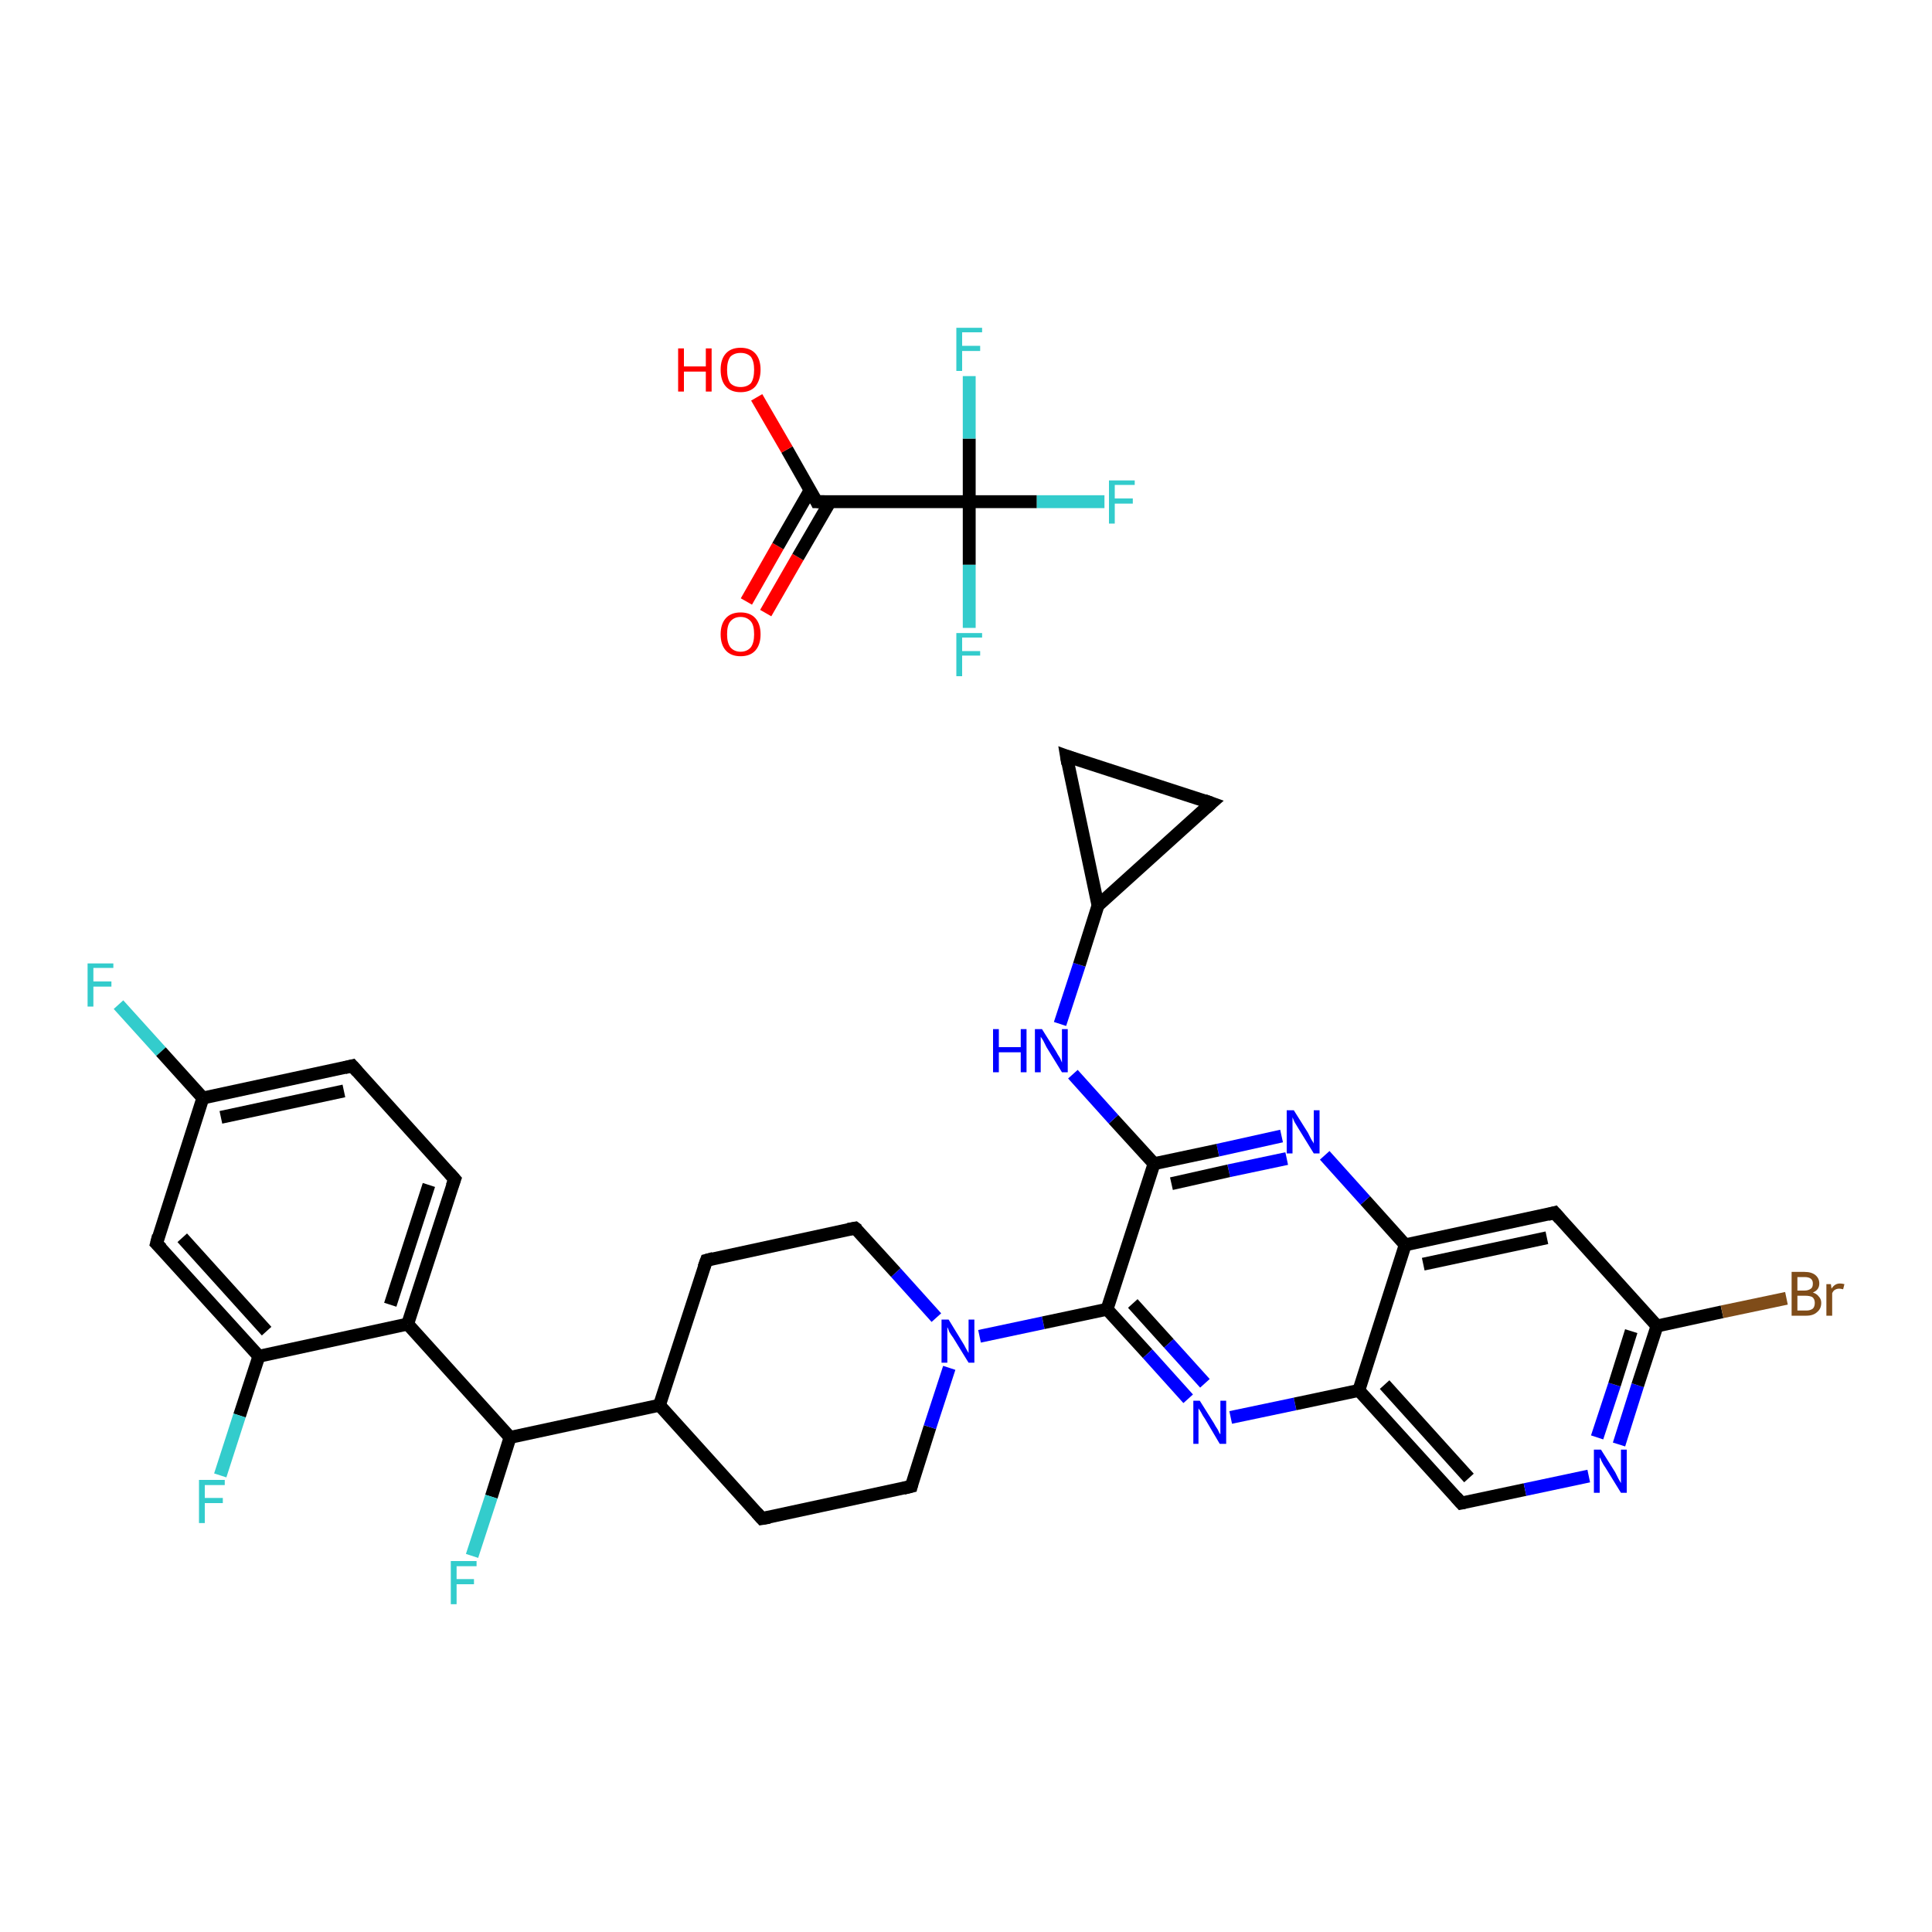 <?xml version='1.0' encoding='iso-8859-1'?>
<svg version='1.1' baseProfile='full'
              xmlns='http://www.w3.org/2000/svg'
                      xmlns:rdkit='http://www.rdkit.org/xml'
                      xmlns:xlink='http://www.w3.org/1999/xlink'
                  xml:space='preserve'
width='300px' height='300px' viewBox='0 0 300 300'>
<!-- END OF HEADER -->
<rect style='opacity:1.0;fill:#FFFFFF;stroke:none' width='300.0' height='300.0' x='0.0' y='0.0'> </rect>
<path class='bond-0 atom-0 atom-1' d='M 18.4,156.0 L 25.0,163.3' style='fill:none;fill-rule:evenodd;stroke:#33CCCC;stroke-width:2.0px;stroke-linecap:butt;stroke-linejoin:miter;stroke-opacity:1' />
<path class='bond-0 atom-0 atom-1' d='M 25.0,163.3 L 31.5,170.5' style='fill:none;fill-rule:evenodd;stroke:#000000;stroke-width:2.0px;stroke-linecap:butt;stroke-linejoin:miter;stroke-opacity:1' />
<path class='bond-1 atom-1 atom-2' d='M 31.5,170.5 L 54.7,165.5' style='fill:none;fill-rule:evenodd;stroke:#000000;stroke-width:2.0px;stroke-linecap:butt;stroke-linejoin:miter;stroke-opacity:1' />
<path class='bond-1 atom-1 atom-2' d='M 34.3,173.5 L 53.4,169.4' style='fill:none;fill-rule:evenodd;stroke:#000000;stroke-width:2.0px;stroke-linecap:butt;stroke-linejoin:miter;stroke-opacity:1' />
<path class='bond-2 atom-2 atom-3' d='M 54.7,165.5 L 70.6,183.1' style='fill:none;fill-rule:evenodd;stroke:#000000;stroke-width:2.0px;stroke-linecap:butt;stroke-linejoin:miter;stroke-opacity:1' />
<path class='bond-3 atom-3 atom-4' d='M 70.6,183.1 L 63.3,205.6' style='fill:none;fill-rule:evenodd;stroke:#000000;stroke-width:2.0px;stroke-linecap:butt;stroke-linejoin:miter;stroke-opacity:1' />
<path class='bond-3 atom-3 atom-4' d='M 66.6,184.0 L 60.6,202.6' style='fill:none;fill-rule:evenodd;stroke:#000000;stroke-width:2.0px;stroke-linecap:butt;stroke-linejoin:miter;stroke-opacity:1' />
<path class='bond-4 atom-4 atom-5' d='M 63.3,205.6 L 79.2,223.2' style='fill:none;fill-rule:evenodd;stroke:#000000;stroke-width:2.0px;stroke-linecap:butt;stroke-linejoin:miter;stroke-opacity:1' />
<path class='bond-5 atom-5 atom-6' d='M 79.2,223.2 L 76.3,232.4' style='fill:none;fill-rule:evenodd;stroke:#000000;stroke-width:2.0px;stroke-linecap:butt;stroke-linejoin:miter;stroke-opacity:1' />
<path class='bond-5 atom-5 atom-6' d='M 76.3,232.4 L 73.3,241.6' style='fill:none;fill-rule:evenodd;stroke:#33CCCC;stroke-width:2.0px;stroke-linecap:butt;stroke-linejoin:miter;stroke-opacity:1' />
<path class='bond-6 atom-5 atom-7' d='M 79.2,223.2 L 102.4,218.2' style='fill:none;fill-rule:evenodd;stroke:#000000;stroke-width:2.0px;stroke-linecap:butt;stroke-linejoin:miter;stroke-opacity:1' />
<path class='bond-7 atom-7 atom-8' d='M 102.4,218.2 L 118.3,235.8' style='fill:none;fill-rule:evenodd;stroke:#000000;stroke-width:2.0px;stroke-linecap:butt;stroke-linejoin:miter;stroke-opacity:1' />
<path class='bond-8 atom-8 atom-9' d='M 118.3,235.8 L 141.5,230.8' style='fill:none;fill-rule:evenodd;stroke:#000000;stroke-width:2.0px;stroke-linecap:butt;stroke-linejoin:miter;stroke-opacity:1' />
<path class='bond-9 atom-9 atom-10' d='M 141.5,230.8 L 144.4,221.6' style='fill:none;fill-rule:evenodd;stroke:#000000;stroke-width:2.0px;stroke-linecap:butt;stroke-linejoin:miter;stroke-opacity:1' />
<path class='bond-9 atom-9 atom-10' d='M 144.4,221.6 L 147.4,212.4' style='fill:none;fill-rule:evenodd;stroke:#0000FF;stroke-width:2.0px;stroke-linecap:butt;stroke-linejoin:miter;stroke-opacity:1' />
<path class='bond-10 atom-10 atom-11' d='M 152.1,207.5 L 162.0,205.4' style='fill:none;fill-rule:evenodd;stroke:#0000FF;stroke-width:2.0px;stroke-linecap:butt;stroke-linejoin:miter;stroke-opacity:1' />
<path class='bond-10 atom-10 atom-11' d='M 162.0,205.4 L 171.9,203.3' style='fill:none;fill-rule:evenodd;stroke:#000000;stroke-width:2.0px;stroke-linecap:butt;stroke-linejoin:miter;stroke-opacity:1' />
<path class='bond-11 atom-11 atom-12' d='M 171.9,203.3 L 178.2,210.2' style='fill:none;fill-rule:evenodd;stroke:#000000;stroke-width:2.0px;stroke-linecap:butt;stroke-linejoin:miter;stroke-opacity:1' />
<path class='bond-11 atom-11 atom-12' d='M 178.2,210.2 L 184.5,217.2' style='fill:none;fill-rule:evenodd;stroke:#0000FF;stroke-width:2.0px;stroke-linecap:butt;stroke-linejoin:miter;stroke-opacity:1' />
<path class='bond-11 atom-11 atom-12' d='M 175.9,202.4 L 181.5,208.6' style='fill:none;fill-rule:evenodd;stroke:#000000;stroke-width:2.0px;stroke-linecap:butt;stroke-linejoin:miter;stroke-opacity:1' />
<path class='bond-11 atom-11 atom-12' d='M 181.5,208.6 L 187.1,214.8' style='fill:none;fill-rule:evenodd;stroke:#0000FF;stroke-width:2.0px;stroke-linecap:butt;stroke-linejoin:miter;stroke-opacity:1' />
<path class='bond-12 atom-12 atom-13' d='M 191.1,220.1 L 201.1,218.0' style='fill:none;fill-rule:evenodd;stroke:#0000FF;stroke-width:2.0px;stroke-linecap:butt;stroke-linejoin:miter;stroke-opacity:1' />
<path class='bond-12 atom-12 atom-13' d='M 201.1,218.0 L 211.0,215.9' style='fill:none;fill-rule:evenodd;stroke:#000000;stroke-width:2.0px;stroke-linecap:butt;stroke-linejoin:miter;stroke-opacity:1' />
<path class='bond-13 atom-13 atom-14' d='M 211.0,215.9 L 226.9,233.4' style='fill:none;fill-rule:evenodd;stroke:#000000;stroke-width:2.0px;stroke-linecap:butt;stroke-linejoin:miter;stroke-opacity:1' />
<path class='bond-13 atom-13 atom-14' d='M 215.0,215.0 L 228.1,229.5' style='fill:none;fill-rule:evenodd;stroke:#000000;stroke-width:2.0px;stroke-linecap:butt;stroke-linejoin:miter;stroke-opacity:1' />
<path class='bond-14 atom-14 atom-15' d='M 226.9,233.4 L 236.8,231.3' style='fill:none;fill-rule:evenodd;stroke:#000000;stroke-width:2.0px;stroke-linecap:butt;stroke-linejoin:miter;stroke-opacity:1' />
<path class='bond-14 atom-14 atom-15' d='M 236.8,231.3 L 246.7,229.2' style='fill:none;fill-rule:evenodd;stroke:#0000FF;stroke-width:2.0px;stroke-linecap:butt;stroke-linejoin:miter;stroke-opacity:1' />
<path class='bond-15 atom-15 atom-16' d='M 251.4,224.3 L 254.3,215.1' style='fill:none;fill-rule:evenodd;stroke:#0000FF;stroke-width:2.0px;stroke-linecap:butt;stroke-linejoin:miter;stroke-opacity:1' />
<path class='bond-15 atom-15 atom-16' d='M 254.3,215.1 L 257.3,205.9' style='fill:none;fill-rule:evenodd;stroke:#000000;stroke-width:2.0px;stroke-linecap:butt;stroke-linejoin:miter;stroke-opacity:1' />
<path class='bond-15 atom-15 atom-16' d='M 248.0,223.2 L 250.7,215.0' style='fill:none;fill-rule:evenodd;stroke:#0000FF;stroke-width:2.0px;stroke-linecap:butt;stroke-linejoin:miter;stroke-opacity:1' />
<path class='bond-15 atom-15 atom-16' d='M 250.7,215.0 L 253.3,206.7' style='fill:none;fill-rule:evenodd;stroke:#000000;stroke-width:2.0px;stroke-linecap:butt;stroke-linejoin:miter;stroke-opacity:1' />
<path class='bond-16 atom-16 atom-17' d='M 257.3,205.9 L 267.4,203.7' style='fill:none;fill-rule:evenodd;stroke:#000000;stroke-width:2.0px;stroke-linecap:butt;stroke-linejoin:miter;stroke-opacity:1' />
<path class='bond-16 atom-16 atom-17' d='M 267.4,203.7 L 277.4,201.6' style='fill:none;fill-rule:evenodd;stroke:#7F4C19;stroke-width:2.0px;stroke-linecap:butt;stroke-linejoin:miter;stroke-opacity:1' />
<path class='bond-17 atom-16 atom-18' d='M 257.3,205.9 L 241.4,188.3' style='fill:none;fill-rule:evenodd;stroke:#000000;stroke-width:2.0px;stroke-linecap:butt;stroke-linejoin:miter;stroke-opacity:1' />
<path class='bond-18 atom-18 atom-19' d='M 241.4,188.3 L 218.2,193.3' style='fill:none;fill-rule:evenodd;stroke:#000000;stroke-width:2.0px;stroke-linecap:butt;stroke-linejoin:miter;stroke-opacity:1' />
<path class='bond-18 atom-18 atom-19' d='M 240.2,192.2 L 221.0,196.3' style='fill:none;fill-rule:evenodd;stroke:#000000;stroke-width:2.0px;stroke-linecap:butt;stroke-linejoin:miter;stroke-opacity:1' />
<path class='bond-19 atom-19 atom-20' d='M 218.2,193.3 L 212.0,186.4' style='fill:none;fill-rule:evenodd;stroke:#000000;stroke-width:2.0px;stroke-linecap:butt;stroke-linejoin:miter;stroke-opacity:1' />
<path class='bond-19 atom-19 atom-20' d='M 212.0,186.4 L 205.7,179.4' style='fill:none;fill-rule:evenodd;stroke:#0000FF;stroke-width:2.0px;stroke-linecap:butt;stroke-linejoin:miter;stroke-opacity:1' />
<path class='bond-20 atom-20 atom-21' d='M 199.0,176.4 L 189.1,178.6' style='fill:none;fill-rule:evenodd;stroke:#0000FF;stroke-width:2.0px;stroke-linecap:butt;stroke-linejoin:miter;stroke-opacity:1' />
<path class='bond-20 atom-20 atom-21' d='M 189.1,178.6 L 179.2,180.7' style='fill:none;fill-rule:evenodd;stroke:#000000;stroke-width:2.0px;stroke-linecap:butt;stroke-linejoin:miter;stroke-opacity:1' />
<path class='bond-20 atom-20 atom-21' d='M 199.8,179.9 L 190.8,181.8' style='fill:none;fill-rule:evenodd;stroke:#0000FF;stroke-width:2.0px;stroke-linecap:butt;stroke-linejoin:miter;stroke-opacity:1' />
<path class='bond-20 atom-20 atom-21' d='M 190.8,181.8 L 181.9,183.8' style='fill:none;fill-rule:evenodd;stroke:#000000;stroke-width:2.0px;stroke-linecap:butt;stroke-linejoin:miter;stroke-opacity:1' />
<path class='bond-21 atom-21 atom-22' d='M 179.2,180.7 L 172.9,173.8' style='fill:none;fill-rule:evenodd;stroke:#000000;stroke-width:2.0px;stroke-linecap:butt;stroke-linejoin:miter;stroke-opacity:1' />
<path class='bond-21 atom-21 atom-22' d='M 172.9,173.8 L 166.6,166.8' style='fill:none;fill-rule:evenodd;stroke:#0000FF;stroke-width:2.0px;stroke-linecap:butt;stroke-linejoin:miter;stroke-opacity:1' />
<path class='bond-22 atom-22 atom-23' d='M 164.6,159.0 L 167.6,149.8' style='fill:none;fill-rule:evenodd;stroke:#0000FF;stroke-width:2.0px;stroke-linecap:butt;stroke-linejoin:miter;stroke-opacity:1' />
<path class='bond-22 atom-22 atom-23' d='M 167.6,149.8 L 170.5,140.6' style='fill:none;fill-rule:evenodd;stroke:#000000;stroke-width:2.0px;stroke-linecap:butt;stroke-linejoin:miter;stroke-opacity:1' />
<path class='bond-23 atom-23 atom-24' d='M 170.5,140.6 L 165.6,117.4' style='fill:none;fill-rule:evenodd;stroke:#000000;stroke-width:2.0px;stroke-linecap:butt;stroke-linejoin:miter;stroke-opacity:1' />
<path class='bond-24 atom-24 atom-25' d='M 165.6,117.4 L 188.1,124.7' style='fill:none;fill-rule:evenodd;stroke:#000000;stroke-width:2.0px;stroke-linecap:butt;stroke-linejoin:miter;stroke-opacity:1' />
<path class='bond-25 atom-10 atom-26' d='M 145.4,204.6 L 139.1,197.6' style='fill:none;fill-rule:evenodd;stroke:#0000FF;stroke-width:2.0px;stroke-linecap:butt;stroke-linejoin:miter;stroke-opacity:1' />
<path class='bond-25 atom-10 atom-26' d='M 139.1,197.6 L 132.8,190.7' style='fill:none;fill-rule:evenodd;stroke:#000000;stroke-width:2.0px;stroke-linecap:butt;stroke-linejoin:miter;stroke-opacity:1' />
<path class='bond-26 atom-26 atom-27' d='M 132.8,190.7 L 109.7,195.7' style='fill:none;fill-rule:evenodd;stroke:#000000;stroke-width:2.0px;stroke-linecap:butt;stroke-linejoin:miter;stroke-opacity:1' />
<path class='bond-27 atom-4 atom-28' d='M 63.3,205.6 L 40.2,210.6' style='fill:none;fill-rule:evenodd;stroke:#000000;stroke-width:2.0px;stroke-linecap:butt;stroke-linejoin:miter;stroke-opacity:1' />
<path class='bond-28 atom-28 atom-29' d='M 40.2,210.6 L 37.2,219.8' style='fill:none;fill-rule:evenodd;stroke:#000000;stroke-width:2.0px;stroke-linecap:butt;stroke-linejoin:miter;stroke-opacity:1' />
<path class='bond-28 atom-28 atom-29' d='M 37.2,219.8 L 34.2,229.1' style='fill:none;fill-rule:evenodd;stroke:#33CCCC;stroke-width:2.0px;stroke-linecap:butt;stroke-linejoin:miter;stroke-opacity:1' />
<path class='bond-29 atom-28 atom-30' d='M 40.2,210.6 L 24.3,193.1' style='fill:none;fill-rule:evenodd;stroke:#000000;stroke-width:2.0px;stroke-linecap:butt;stroke-linejoin:miter;stroke-opacity:1' />
<path class='bond-29 atom-28 atom-30' d='M 41.4,206.7 L 28.3,192.2' style='fill:none;fill-rule:evenodd;stroke:#000000;stroke-width:2.0px;stroke-linecap:butt;stroke-linejoin:miter;stroke-opacity:1' />
<path class='bond-30 atom-31 atom-32' d='M 115.9,93.4 L 120.8,84.8' style='fill:none;fill-rule:evenodd;stroke:#FF0000;stroke-width:2.0px;stroke-linecap:butt;stroke-linejoin:miter;stroke-opacity:1' />
<path class='bond-30 atom-31 atom-32' d='M 120.8,84.8 L 125.8,76.1' style='fill:none;fill-rule:evenodd;stroke:#000000;stroke-width:2.0px;stroke-linecap:butt;stroke-linejoin:miter;stroke-opacity:1' />
<path class='bond-30 atom-31 atom-32' d='M 118.9,95.2 L 123.9,86.5' style='fill:none;fill-rule:evenodd;stroke:#FF0000;stroke-width:2.0px;stroke-linecap:butt;stroke-linejoin:miter;stroke-opacity:1' />
<path class='bond-30 atom-31 atom-32' d='M 123.9,86.5 L 128.9,77.9' style='fill:none;fill-rule:evenodd;stroke:#000000;stroke-width:2.0px;stroke-linecap:butt;stroke-linejoin:miter;stroke-opacity:1' />
<path class='bond-31 atom-32 atom-33' d='M 126.8,77.9 L 122.2,69.8' style='fill:none;fill-rule:evenodd;stroke:#000000;stroke-width:2.0px;stroke-linecap:butt;stroke-linejoin:miter;stroke-opacity:1' />
<path class='bond-31 atom-32 atom-33' d='M 122.2,69.8 L 117.5,61.7' style='fill:none;fill-rule:evenodd;stroke:#FF0000;stroke-width:2.0px;stroke-linecap:butt;stroke-linejoin:miter;stroke-opacity:1' />
<path class='bond-32 atom-32 atom-34' d='M 126.8,77.9 L 150.5,77.9' style='fill:none;fill-rule:evenodd;stroke:#000000;stroke-width:2.0px;stroke-linecap:butt;stroke-linejoin:miter;stroke-opacity:1' />
<path class='bond-33 atom-34 atom-35' d='M 150.5,77.9 L 161.0,77.9' style='fill:none;fill-rule:evenodd;stroke:#000000;stroke-width:2.0px;stroke-linecap:butt;stroke-linejoin:miter;stroke-opacity:1' />
<path class='bond-33 atom-34 atom-35' d='M 161.0,77.9 L 171.5,77.9' style='fill:none;fill-rule:evenodd;stroke:#33CCCC;stroke-width:2.0px;stroke-linecap:butt;stroke-linejoin:miter;stroke-opacity:1' />
<path class='bond-34 atom-34 atom-36' d='M 150.5,77.9 L 150.5,87.7' style='fill:none;fill-rule:evenodd;stroke:#000000;stroke-width:2.0px;stroke-linecap:butt;stroke-linejoin:miter;stroke-opacity:1' />
<path class='bond-34 atom-34 atom-36' d='M 150.5,87.7 L 150.5,97.5' style='fill:none;fill-rule:evenodd;stroke:#33CCCC;stroke-width:2.0px;stroke-linecap:butt;stroke-linejoin:miter;stroke-opacity:1' />
<path class='bond-35 atom-34 atom-37' d='M 150.5,77.9 L 150.5,68.1' style='fill:none;fill-rule:evenodd;stroke:#000000;stroke-width:2.0px;stroke-linecap:butt;stroke-linejoin:miter;stroke-opacity:1' />
<path class='bond-35 atom-34 atom-37' d='M 150.5,68.1 L 150.5,58.4' style='fill:none;fill-rule:evenodd;stroke:#33CCCC;stroke-width:2.0px;stroke-linecap:butt;stroke-linejoin:miter;stroke-opacity:1' />
<path class='bond-36 atom-30 atom-1' d='M 24.3,193.1 L 31.5,170.5' style='fill:none;fill-rule:evenodd;stroke:#000000;stroke-width:2.0px;stroke-linecap:butt;stroke-linejoin:miter;stroke-opacity:1' />
<path class='bond-37 atom-27 atom-7' d='M 109.7,195.7 L 102.4,218.2' style='fill:none;fill-rule:evenodd;stroke:#000000;stroke-width:2.0px;stroke-linecap:butt;stroke-linejoin:miter;stroke-opacity:1' />
<path class='bond-38 atom-21 atom-11' d='M 179.2,180.7 L 171.9,203.3' style='fill:none;fill-rule:evenodd;stroke:#000000;stroke-width:2.0px;stroke-linecap:butt;stroke-linejoin:miter;stroke-opacity:1' />
<path class='bond-39 atom-25 atom-23' d='M 188.1,124.7 L 170.5,140.6' style='fill:none;fill-rule:evenodd;stroke:#000000;stroke-width:2.0px;stroke-linecap:butt;stroke-linejoin:miter;stroke-opacity:1' />
<path class='bond-40 atom-19 atom-13' d='M 218.2,193.3 L 211.0,215.9' style='fill:none;fill-rule:evenodd;stroke:#000000;stroke-width:2.0px;stroke-linecap:butt;stroke-linejoin:miter;stroke-opacity:1' />
<path d='M 53.5,165.8 L 54.7,165.5 L 55.5,166.4' style='fill:none;stroke:#000000;stroke-width:2.0px;stroke-linecap:butt;stroke-linejoin:miter;stroke-opacity:1;' />
<path d='M 69.8,182.2 L 70.6,183.1 L 70.2,184.2' style='fill:none;stroke:#000000;stroke-width:2.0px;stroke-linecap:butt;stroke-linejoin:miter;stroke-opacity:1;' />
<path d='M 117.5,234.9 L 118.3,235.8 L 119.5,235.6' style='fill:none;stroke:#000000;stroke-width:2.0px;stroke-linecap:butt;stroke-linejoin:miter;stroke-opacity:1;' />
<path d='M 140.3,231.1 L 141.5,230.8 L 141.6,230.4' style='fill:none;stroke:#000000;stroke-width:2.0px;stroke-linecap:butt;stroke-linejoin:miter;stroke-opacity:1;' />
<path d='M 226.1,232.5 L 226.9,233.4 L 227.4,233.3' style='fill:none;stroke:#000000;stroke-width:2.0px;stroke-linecap:butt;stroke-linejoin:miter;stroke-opacity:1;' />
<path d='M 242.2,189.2 L 241.4,188.3 L 240.3,188.6' style='fill:none;stroke:#000000;stroke-width:2.0px;stroke-linecap:butt;stroke-linejoin:miter;stroke-opacity:1;' />
<path d='M 165.8,118.6 L 165.6,117.4 L 166.7,117.8' style='fill:none;stroke:#000000;stroke-width:2.0px;stroke-linecap:butt;stroke-linejoin:miter;stroke-opacity:1;' />
<path d='M 187.0,124.3 L 188.1,124.7 L 187.2,125.5' style='fill:none;stroke:#000000;stroke-width:2.0px;stroke-linecap:butt;stroke-linejoin:miter;stroke-opacity:1;' />
<path d='M 133.2,191.0 L 132.8,190.7 L 131.7,190.9' style='fill:none;stroke:#000000;stroke-width:2.0px;stroke-linecap:butt;stroke-linejoin:miter;stroke-opacity:1;' />
<path d='M 110.8,195.4 L 109.7,195.7 L 109.3,196.8' style='fill:none;stroke:#000000;stroke-width:2.0px;stroke-linecap:butt;stroke-linejoin:miter;stroke-opacity:1;' />
<path d='M 25.1,193.9 L 24.3,193.1 L 24.6,191.9' style='fill:none;stroke:#000000;stroke-width:2.0px;stroke-linecap:butt;stroke-linejoin:miter;stroke-opacity:1;' />
<path d='M 126.6,77.5 L 126.8,77.9 L 128.0,77.9' style='fill:none;stroke:#000000;stroke-width:2.0px;stroke-linecap:butt;stroke-linejoin:miter;stroke-opacity:1;' />
<path class='atom-0' d='M 13.6 149.6
L 17.6 149.6
L 17.6 150.3
L 14.5 150.3
L 14.5 152.4
L 17.3 152.4
L 17.3 153.2
L 14.5 153.2
L 14.5 156.3
L 13.6 156.3
L 13.6 149.6
' fill='#33CCCC'/>
<path class='atom-6' d='M 70.0 242.4
L 74.0 242.4
L 74.0 243.2
L 70.9 243.2
L 70.9 245.2
L 73.6 245.2
L 73.6 246.0
L 70.9 246.0
L 70.9 249.1
L 70.0 249.1
L 70.0 242.4
' fill='#33CCCC'/>
<path class='atom-10' d='M 147.3 204.9
L 149.5 208.5
Q 149.7 208.8, 150.0 209.4
Q 150.4 210.1, 150.4 210.1
L 150.4 204.9
L 151.3 204.9
L 151.3 211.6
L 150.4 211.6
L 148.0 207.7
Q 147.7 207.3, 147.4 206.8
Q 147.2 206.2, 147.1 206.1
L 147.1 211.6
L 146.2 211.6
L 146.2 204.9
L 147.3 204.9
' fill='#0000FF'/>
<path class='atom-12' d='M 186.3 217.5
L 188.5 221.0
Q 188.7 221.4, 189.1 222.0
Q 189.4 222.7, 189.5 222.7
L 189.5 217.5
L 190.4 217.5
L 190.4 224.2
L 189.4 224.2
L 187.1 220.3
Q 186.8 219.9, 186.5 219.3
Q 186.2 218.8, 186.1 218.7
L 186.1 224.2
L 185.3 224.2
L 185.3 217.5
L 186.3 217.5
' fill='#0000FF'/>
<path class='atom-15' d='M 248.6 225.1
L 250.8 228.6
Q 251.0 229.0, 251.3 229.6
Q 251.7 230.3, 251.7 230.3
L 251.7 225.1
L 252.6 225.1
L 252.6 231.8
L 251.7 231.8
L 249.3 227.9
Q 249.0 227.5, 248.7 226.9
Q 248.5 226.4, 248.4 226.3
L 248.4 231.8
L 247.5 231.8
L 247.5 225.1
L 248.6 225.1
' fill='#0000FF'/>
<path class='atom-17' d='M 281.5 200.7
Q 282.1 200.9, 282.4 201.3
Q 282.8 201.7, 282.8 202.3
Q 282.8 203.2, 282.2 203.7
Q 281.6 204.3, 280.5 204.3
L 278.2 204.3
L 278.2 197.5
L 280.2 197.5
Q 281.3 197.5, 281.9 198.0
Q 282.5 198.5, 282.5 199.3
Q 282.5 200.3, 281.5 200.7
M 279.1 198.3
L 279.1 200.4
L 280.2 200.4
Q 280.8 200.4, 281.2 200.1
Q 281.5 199.9, 281.5 199.3
Q 281.5 198.3, 280.2 198.3
L 279.1 198.3
M 280.5 203.5
Q 281.1 203.5, 281.5 203.2
Q 281.8 202.9, 281.8 202.3
Q 281.8 201.7, 281.4 201.4
Q 281.0 201.2, 280.3 201.2
L 279.1 201.2
L 279.1 203.5
L 280.5 203.5
' fill='#7F4C19'/>
<path class='atom-17' d='M 284.3 199.4
L 284.4 200.1
Q 284.9 199.3, 285.7 199.3
Q 286.0 199.3, 286.4 199.4
L 286.2 200.2
Q 285.8 200.1, 285.6 200.1
Q 285.2 200.1, 284.9 200.3
Q 284.7 200.4, 284.5 200.8
L 284.5 204.3
L 283.6 204.3
L 283.6 199.4
L 284.3 199.4
' fill='#7F4C19'/>
<path class='atom-20' d='M 200.9 172.4
L 203.1 175.9
Q 203.3 176.3, 203.6 176.9
Q 204.0 177.5, 204.0 177.6
L 204.0 172.4
L 204.9 172.4
L 204.9 179.1
L 204.0 179.1
L 201.6 175.2
Q 201.3 174.7, 201.0 174.2
Q 200.8 173.7, 200.7 173.5
L 200.7 179.1
L 199.8 179.1
L 199.8 172.4
L 200.9 172.4
' fill='#0000FF'/>
<path class='atom-22' d='M 154.2 159.8
L 155.1 159.8
L 155.1 162.6
L 158.5 162.6
L 158.5 159.8
L 159.4 159.8
L 159.4 166.5
L 158.5 166.5
L 158.5 163.4
L 155.1 163.4
L 155.1 166.5
L 154.2 166.5
L 154.2 159.8
' fill='#0000FF'/>
<path class='atom-22' d='M 161.8 159.8
L 164.0 163.3
Q 164.2 163.7, 164.6 164.3
Q 164.9 165.0, 164.9 165.0
L 164.9 159.8
L 165.8 159.8
L 165.8 166.5
L 164.9 166.5
L 162.5 162.6
Q 162.3 162.2, 162.0 161.6
Q 161.7 161.1, 161.6 161.0
L 161.6 166.5
L 160.7 166.5
L 160.7 159.8
L 161.8 159.8
' fill='#0000FF'/>
<path class='atom-29' d='M 30.9 229.8
L 34.9 229.8
L 34.9 230.6
L 31.8 230.6
L 31.8 232.6
L 34.6 232.6
L 34.6 233.4
L 31.8 233.4
L 31.8 236.5
L 30.9 236.5
L 30.9 229.8
' fill='#33CCCC'/>
<path class='atom-31' d='M 111.9 98.5
Q 111.9 96.9, 112.7 96.0
Q 113.5 95.1, 115.0 95.1
Q 116.5 95.1, 117.3 96.0
Q 118.1 96.9, 118.1 98.5
Q 118.1 100.1, 117.3 101.0
Q 116.5 101.9, 115.0 101.9
Q 113.5 101.9, 112.7 101.0
Q 111.9 100.1, 111.9 98.5
M 115.0 101.2
Q 116.0 101.2, 116.6 100.5
Q 117.1 99.8, 117.1 98.5
Q 117.1 97.1, 116.6 96.5
Q 116.0 95.8, 115.0 95.8
Q 114.0 95.8, 113.4 96.5
Q 112.9 97.1, 112.9 98.5
Q 112.9 99.8, 113.4 100.5
Q 114.0 101.2, 115.0 101.2
' fill='#FF0000'/>
<path class='atom-33' d='M 105.3 54.1
L 106.2 54.1
L 106.2 56.9
L 109.6 56.9
L 109.6 54.1
L 110.5 54.1
L 110.5 60.8
L 109.6 60.8
L 109.6 57.7
L 106.2 57.7
L 106.2 60.8
L 105.3 60.8
L 105.3 54.1
' fill='#FF0000'/>
<path class='atom-33' d='M 111.9 57.4
Q 111.9 55.8, 112.7 54.9
Q 113.5 54.0, 115.0 54.0
Q 116.5 54.0, 117.3 54.9
Q 118.1 55.8, 118.1 57.4
Q 118.1 59.0, 117.3 60.0
Q 116.5 60.9, 115.0 60.9
Q 113.5 60.9, 112.7 60.0
Q 111.9 59.1, 111.9 57.4
M 115.0 60.1
Q 116.0 60.1, 116.6 59.5
Q 117.1 58.8, 117.1 57.4
Q 117.1 56.1, 116.6 55.4
Q 116.0 54.8, 115.0 54.8
Q 114.0 54.8, 113.4 55.4
Q 112.9 56.1, 112.9 57.4
Q 112.9 58.8, 113.4 59.5
Q 114.0 60.1, 115.0 60.1
' fill='#FF0000'/>
<path class='atom-35' d='M 172.2 74.6
L 176.2 74.6
L 176.2 75.3
L 173.1 75.3
L 173.1 77.4
L 175.9 77.4
L 175.9 78.2
L 173.1 78.2
L 173.1 81.3
L 172.2 81.3
L 172.2 74.6
' fill='#33CCCC'/>
<path class='atom-36' d='M 148.5 98.3
L 152.5 98.3
L 152.5 99.0
L 149.4 99.0
L 149.4 101.1
L 152.2 101.1
L 152.2 101.8
L 149.4 101.8
L 149.4 105.0
L 148.5 105.0
L 148.5 98.3
' fill='#33CCCC'/>
<path class='atom-37' d='M 148.5 50.9
L 152.5 50.9
L 152.5 51.6
L 149.4 51.6
L 149.4 53.7
L 152.2 53.7
L 152.2 54.5
L 149.4 54.5
L 149.4 57.6
L 148.5 57.6
L 148.5 50.9
' fill='#33CCCC'/>
</svg>
